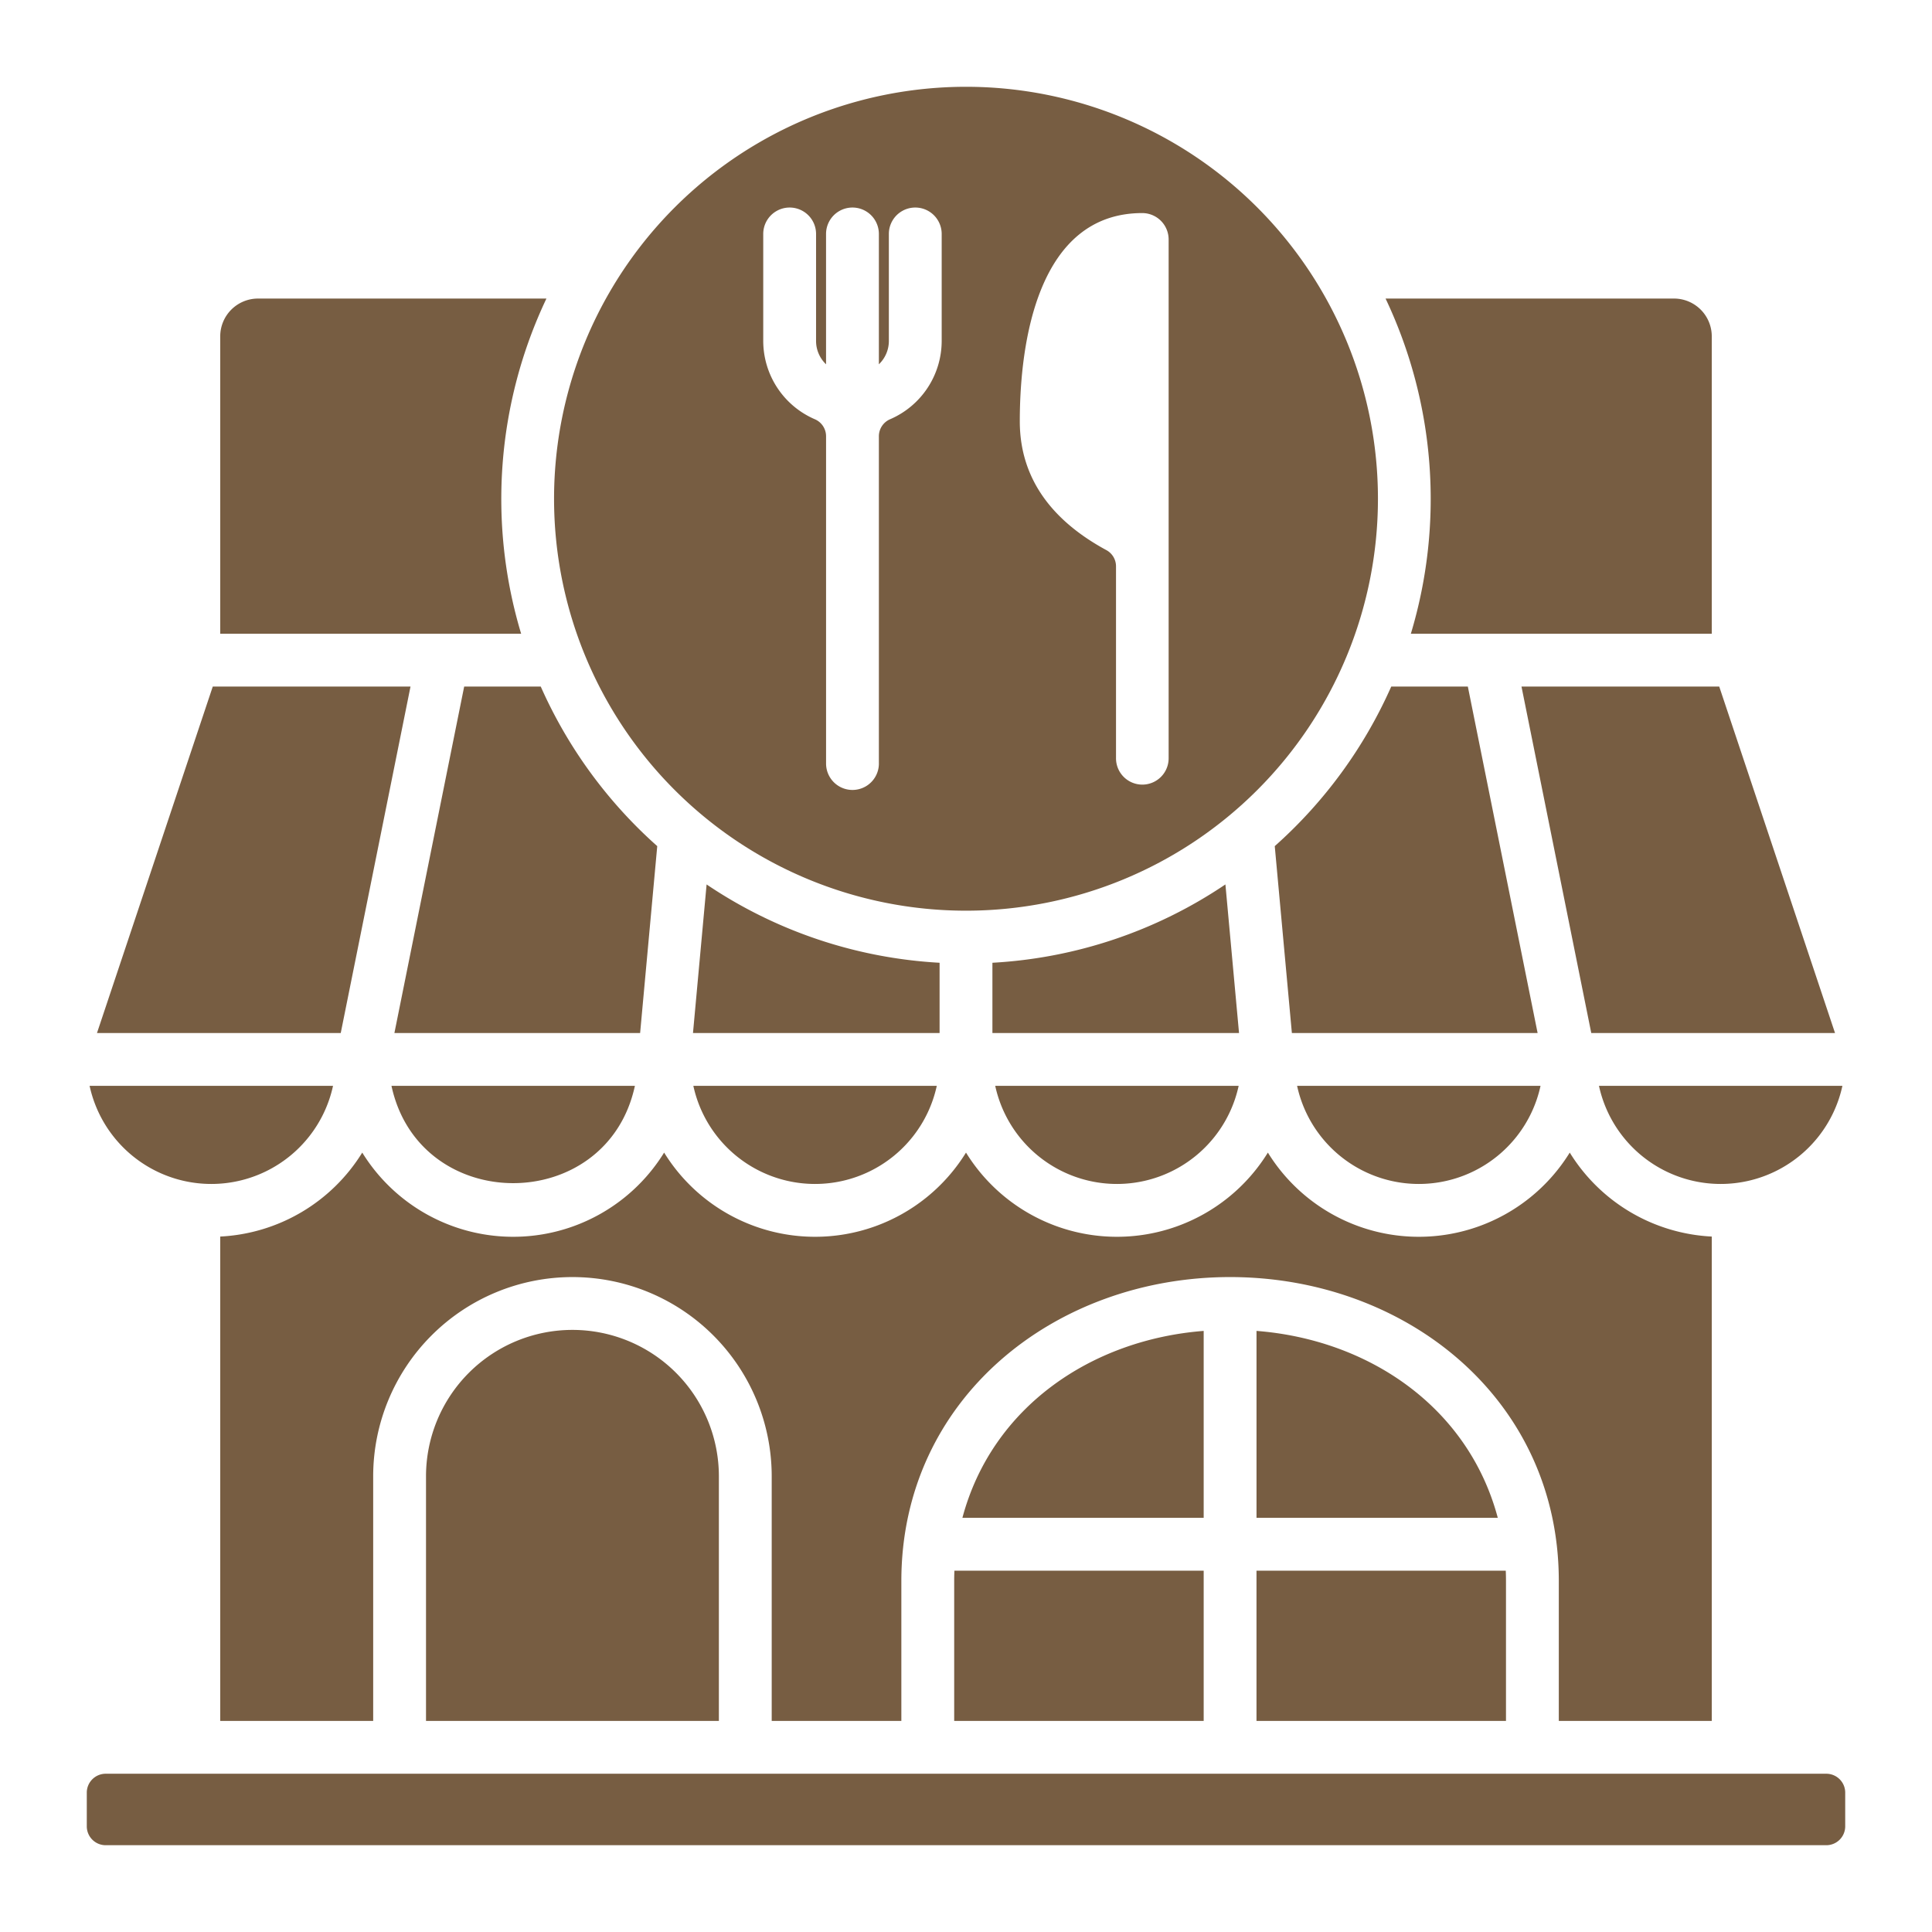 <svg id="Layer_1" height="512" viewBox="0 0 512 512" width="512" xmlns="http://www.w3.org/2000/svg" data-name="Layer 1" fill="#775D42"><path d="m421.7 273.762h64.6l-30.685-91.813h-52.404l18.49 91.813zm66.555 14h-64.511a33.009 33.009 0 0 0 64.512 0zm-80 0h-64.511a33.009 33.009 0 0 0 64.512 0zm-80 0h-64.511a33.009 33.009 0 0 0 64.512 0zm-80 0h-64.511a33.009 33.009 0 0 0 64.512 0zm-80 0h-64.511c7.425 34.38 57.087 34.379 64.512 0zm-80 0h-64.511a33.009 33.009 0 0 0 64.512 0zm365.381 39.938v128.36h-40.536v-37.071c0-48.345-40.682-80.551-87.117-80.551s-87.116 32.206-87.116 80.551v37.071h-34.357v-64.816a52.806 52.806 0 1 0 -105.612 0v64.816h-40.534v-128.36a46.979 46.979 0 0 0 37.636-22.251 47.01 47.01 0 0 0 80 0 47.01 47.01 0 0 0 80 0 47.01 47.01 0 0 0 80 0 47.01 47.01 0 0 0 80 0 46.977 46.977 0 0 0 37.636 22.251zm-308.825-248.579h-76.447a10.019 10.019 0 0 0 -10 10v78.83h79.746a123.876 123.876 0 0 1 6.7-88.829zm-1.5 102.828h-20.3l-18.49 91.813h65.118l4.537-49.529a123.547 123.547 0 0 1 -30.87-42.284zm43.946 52.433-3.608 39.38h65.351v-18.62a122.49 122.49 0 0 1 -61.748-20.76zm75.743 20.76v18.62h65.355l-3.607-39.38a122.5 122.5 0 0 1 -61.748 20.76zm74.823-30.909a123.547 123.547 0 0 0 30.87-42.284h20.3l18.49 91.813h-65.122zm36.067-56.283h79.746v-78.83a10.019 10.019 0 0 0 -10-10h-76.447a123.871 123.871 0 0 1 6.7 88.829zm-117.89-144.95a109.17 109.17 0 1 1 -109.17 109.17 109.168 109.168 0 0 1 109.17-109.17zm53.7 177.874v-137.408a7 7 0 0 0 -6.972-7c-27.653 0-32.471 34.186-32.471 55.177 0 16.142 9.67 26.939 22.884 34.113a4.89 4.89 0 0 1 2.614 4.394v50.724a6.973 6.973 0 1 0 13.945 0zm-76.789 1.471v-86.67a4.91 4.91 0 0 1 3.016-4.589 22.623 22.623 0 0 0 13.63-20.722v-28.364a7 7 0 0 0 -14 0v28.364a8.533 8.533 0 0 1 -2.646 6.176v-34.54a7 7 0 0 0 -14 0v34.54a8.534 8.534 0 0 1 -2.645-6.176v-28.364a7 7 0 0 0 -14 0v28.364a22.624 22.624 0 0 0 13.634 20.722 4.907 4.907 0 0 1 3.016 4.589v86.67a7 7 0 1 0 14 0zm-204.911 286.655h456a5.01 5.01 0 0 0 5-5v-8.94a5.01 5.01 0 0 0 -5-5h-456a5.01 5.01 0 0 0 -5 5v8.94a5.01 5.01 0 0 0 5 5zm84.9-32.94h77.61v-64.816a38.806 38.806 0 1 0 -77.612 0v64.816zm139.971 0h66.116v-39.811h-66.061q-.057 1.363-.057 2.74v37.071zm80.116 0h66.113v-37.071q0-1.375-.057-2.74h-66.06v39.811zm63.943-53.811c-7.851-29.458-34.311-47.247-63.943-49.543v49.543zm-77.943-49.543c-29.632 2.3-56.091 20.085-63.942 49.543h63.942zm-210.2-170.757-18.487 91.813h-64.6l30.685-91.813z" fill-rule="evenodd"/></svg>